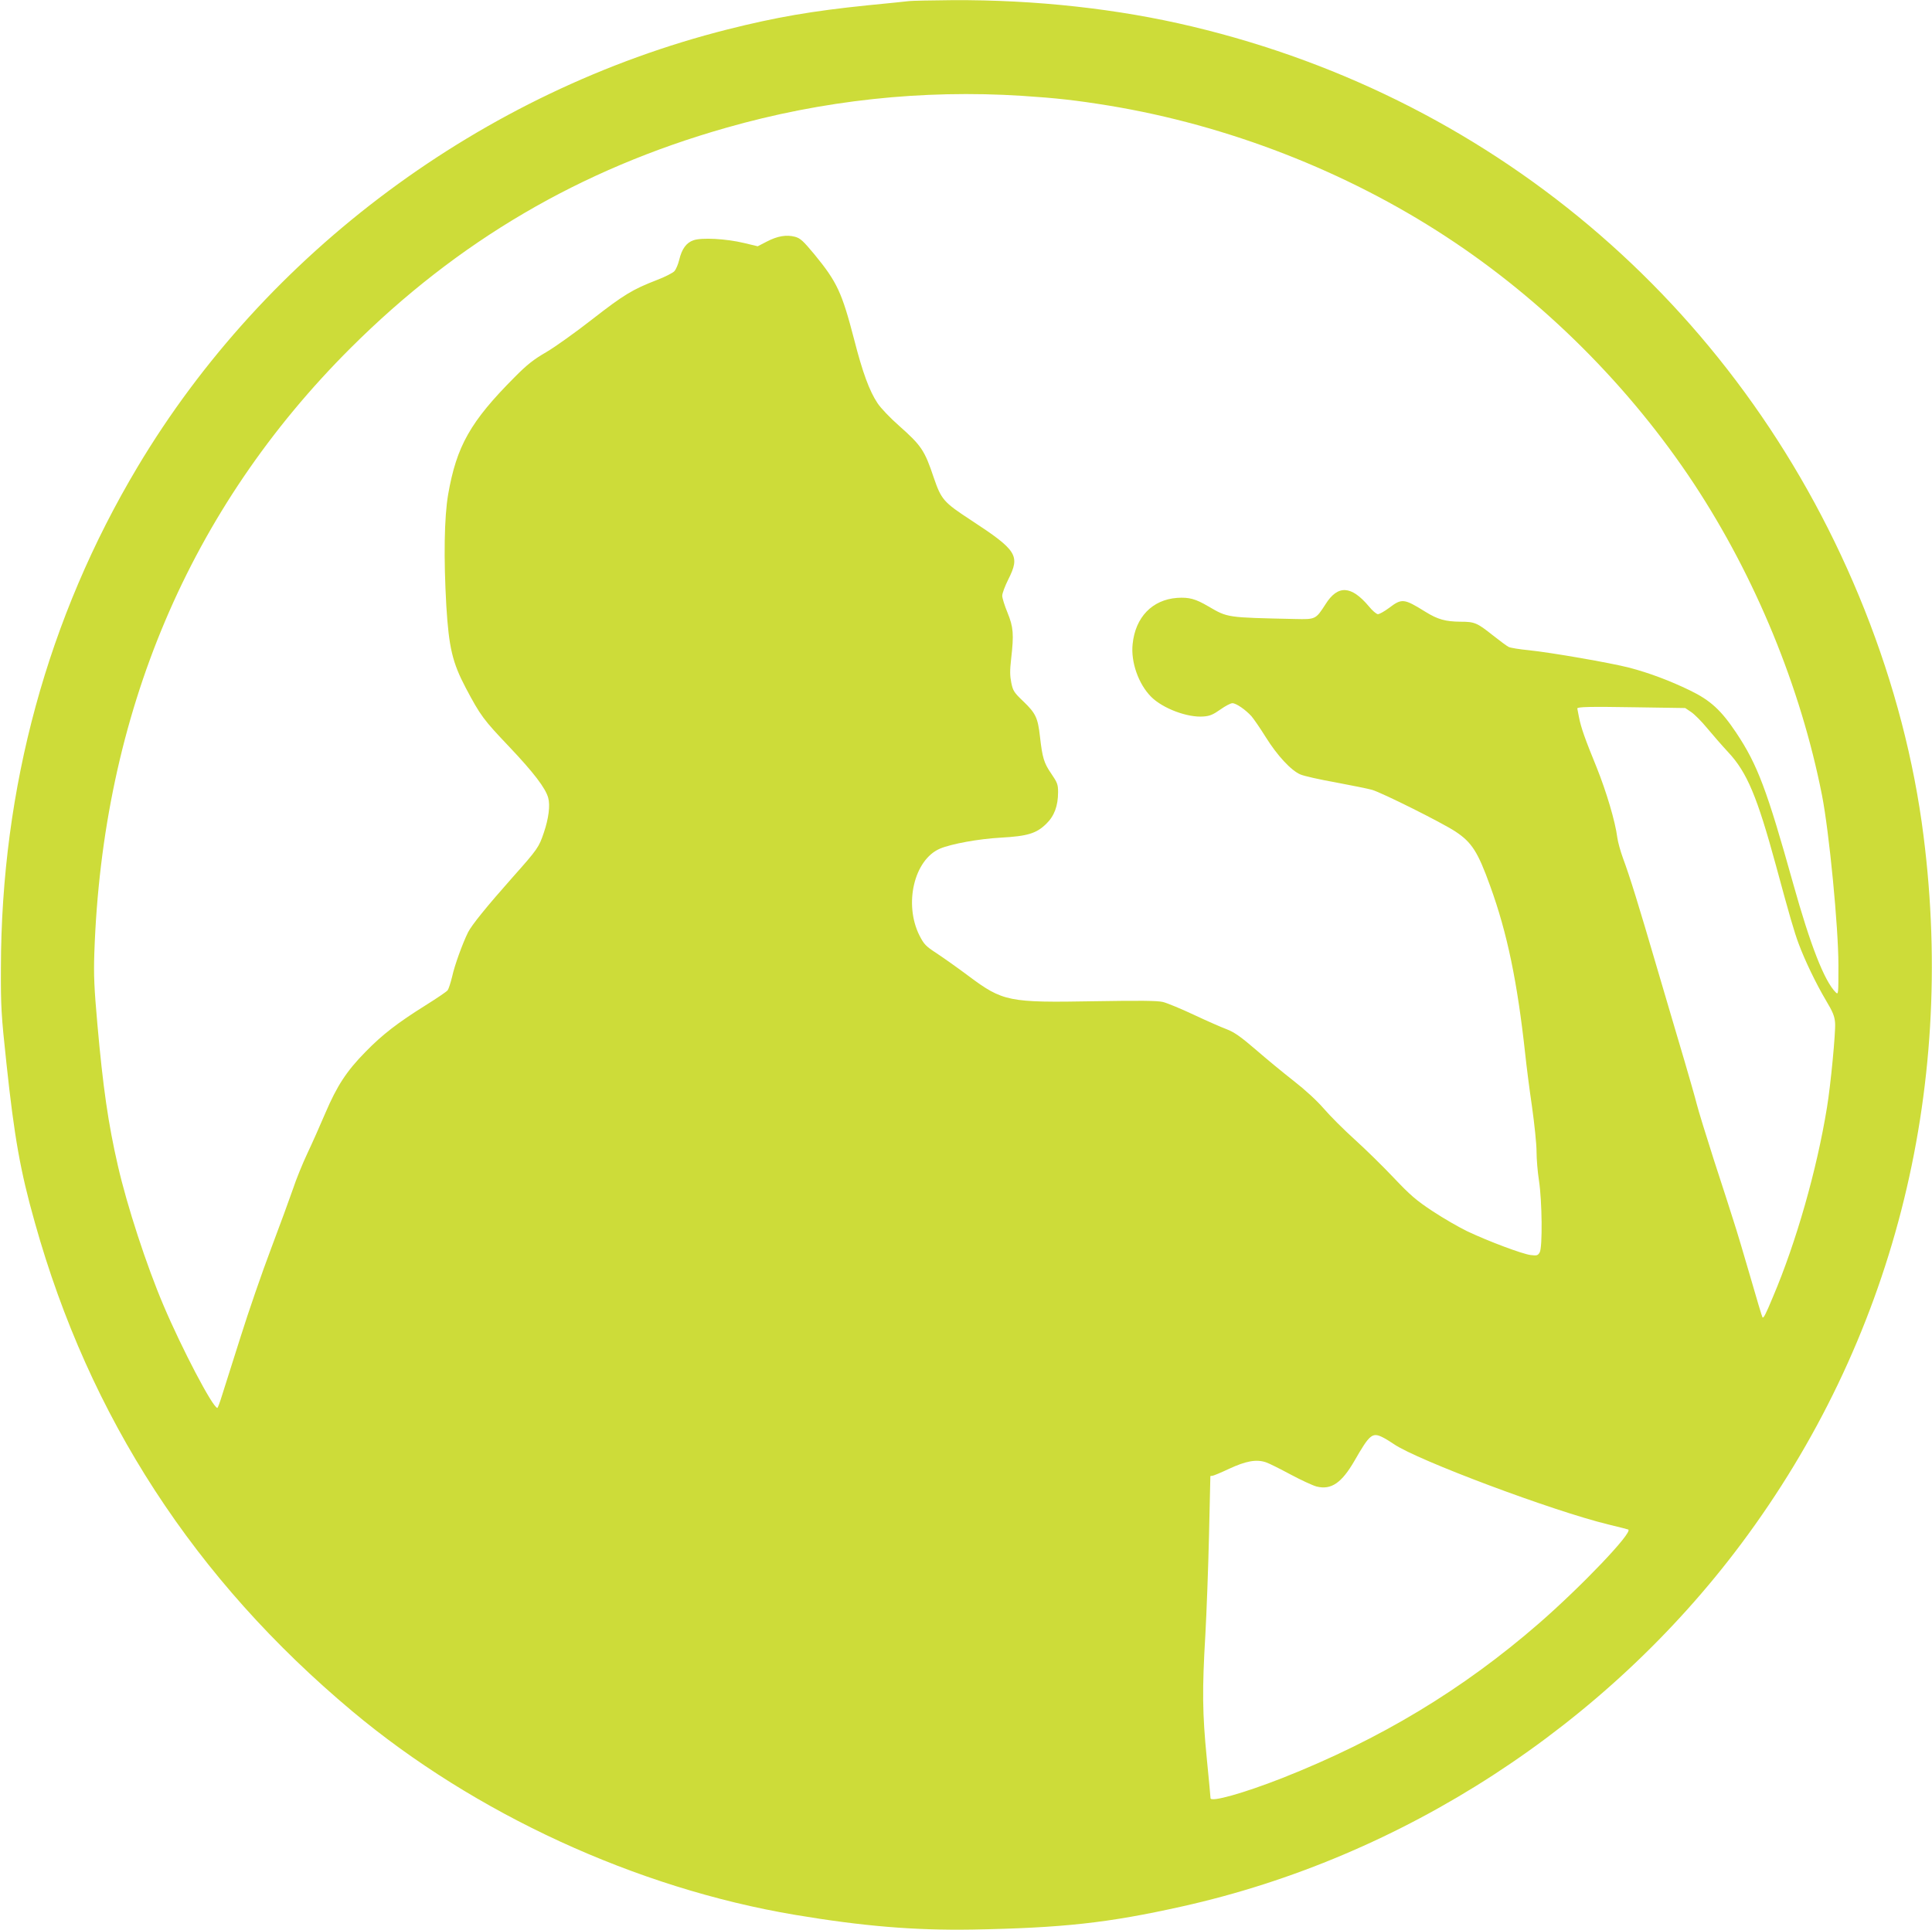 <?xml version="1.0" standalone="no"?>
<!DOCTYPE svg PUBLIC "-//W3C//DTD SVG 20010904//EN"
 "http://www.w3.org/TR/2001/REC-SVG-20010904/DTD/svg10.dtd">
<svg version="1.0" xmlns="http://www.w3.org/2000/svg"
 width="1280pt" height="1279pt" viewBox="0 0 1280 1279"
 preserveAspectRatio="xMidYMid meet">
<g transform="translate(0,1279) scale(0.1,-0.1)"
fill="#cddc39" stroke="none">
<path d="M6025 12783 c-16 -2 -140 -15 -275 -28 -372 -38 -608 -79 -930 -160
-1623 -410 -3058 -1474 -3909 -2900 -595 -997 -903 -2124 -905 -3320 -1 -257
2 -309 37 -635 52 -485 91 -709 188 -1052 361 -1290 1059 -2364 2104 -3239
811 -679 1880 -1171 2930 -1348 453 -76 794 -104 1175 -98 602 11 902 44 1390
153 1462 325 2805 1197 3707 2405 999 1338 1423 2984 1207 4689 -63 501 -195
1006 -391 1500 -779 1959 -2413 3377 -4453 3864 -493 118 -1040 178 -1589 175
-141 -1 -269 -4 -286 -6z m745 -628 c230 -15 356 -29 578 -65 788 -130 1569
-434 2232 -868 644 -421 1217 -993 1643 -1638 407 -618 707 -1348 848 -2063
48 -245 109 -876 109 -1126 0 -197 0 -199 -19 -180 -75 76 -167 312 -281 720
-173 619 -236 788 -377 999 -100 150 -171 215 -307 281 -134 65 -271 116 -400
150 -128 33 -521 101 -666 116 -63 6 -124 16 -135 22 -11 5 -59 41 -106 78
-103 82 -120 89 -212 89 -101 1 -151 15 -232 65 -145 90 -157 91 -244 25 -30
-22 -62 -40 -72 -40 -9 0 -37 23 -60 52 -117 139 -206 143 -287 14 -65 -101
-66 -101 -201 -98 -457 10 -445 8 -576 84 -85 50 -127 61 -206 56 -165 -12
-277 -128 -295 -306 -13 -119 39 -266 123 -350 77 -77 242 -139 347 -130 42 3
64 13 111 46 32 23 68 42 80 42 25 0 87 -43 126 -86 14 -16 57 -78 95 -139 76
-122 168 -221 229 -247 22 -10 128 -34 235 -53 107 -20 215 -42 240 -49 68
-20 464 -218 552 -276 109 -72 149 -134 231 -362 113 -311 180 -636 232 -1113
8 -77 28 -234 45 -349 16 -114 30 -248 30 -297 0 -49 7 -135 16 -192 21 -136
24 -443 5 -476 -12 -21 -18 -23 -60 -18 -55 7 -277 90 -419 157 -56 27 -160
87 -231 134 -109 72 -148 106 -257 221 -71 75 -188 190 -259 254 -72 65 -164
157 -205 205 -47 54 -122 123 -199 183 -69 54 -182 147 -252 208 -100 86 -142
115 -191 134 -35 13 -133 56 -218 96 -85 40 -177 78 -205 85 -37 9 -152 10
-455 5 -568 -10 -605 -3 -834 168 -72 54 -167 121 -211 150 -72 47 -83 59
-113 117 -105 209 -36 502 135 576 76 32 257 65 403 73 179 10 236 28 301 91
54 52 79 119 79 211 0 51 -5 63 -45 122 -49 71 -59 106 -75 246 -14 124 -28
154 -109 232 -63 60 -70 71 -81 125 -9 45 -10 81 -1 157 19 165 15 211 -24
307 -19 46 -35 97 -35 112 0 16 18 64 40 108 80 159 60 192 -250 395 -179 117
-194 135 -244 281 -60 179 -81 211 -230 343 -58 51 -122 118 -142 149 -54 81
-99 203 -155 422 -81 312 -113 381 -263 564 -75 90 -93 107 -129 117 -57 15
-116 5 -187 -32 l-60 -31 -92 22 c-117 28 -278 37 -333 18 -48 -16 -78 -58
-95 -130 -7 -29 -21 -63 -32 -75 -11 -12 -64 -39 -117 -59 -160 -62 -218 -97
-426 -259 -110 -86 -247 -184 -305 -218 -83 -48 -127 -82 -210 -166 -294 -295
-385 -457 -441 -778 -26 -153 -30 -420 -12 -738 17 -276 40 -375 129 -544 98
-185 117 -210 289 -391 160 -169 239 -272 257 -337 14 -50 3 -137 -29 -231
-33 -97 -39 -107 -208 -297 -171 -193 -269 -314 -294 -363 -36 -73 -89 -218
-105 -292 -10 -41 -23 -82 -30 -92 -6 -9 -73 -54 -148 -101 -182 -114 -284
-192 -396 -307 -126 -128 -189 -225 -266 -405 -35 -82 -89 -204 -120 -269 -31
-66 -74 -171 -95 -235 -22 -64 -87 -241 -145 -395 -58 -153 -149 -416 -202
-585 -53 -168 -109 -343 -123 -388 -14 -46 -28 -83 -31 -83 -30 1 -235 392
-357 680 -112 263 -241 658 -302 925 -64 278 -99 521 -136 940 -21 238 -25
322 -20 470 54 1584 630 2944 1699 4010 710 708 1519 1183 2486 1458 640 183
1302 254 1960 212z m4435 -4084 c22 -15 69 -62 105 -106 36 -43 99 -116 141
-161 124 -133 191 -294 315 -749 91 -336 121 -440 151 -520 40 -108 115 -264
179 -372 48 -80 59 -108 62 -153 4 -60 -29 -410 -54 -560 -67 -412 -203 -890
-358 -1255 -49 -118 -62 -142 -69 -135 -3 3 -39 124 -81 270 -42 146 -92 312
-111 370 -18 58 -76 238 -129 400 -52 162 -104 331 -115 375 -11 44 -48 172
-81 285 -34 113 -114 387 -180 610 -127 434 -181 608 -228 735 -16 44 -33 105
-37 135 -13 105 -73 306 -137 465 -77 189 -103 261 -117 333 -6 29 -11 55 -11
57 0 11 84 13 385 8 l330 -5 40 -27z m-2042 -4807 c18 -9 50 -29 72 -44 156
-107 1053 -443 1419 -532 72 -17 132 -33 134 -34 30 -20 -309 -375 -590 -620
-508 -442 -1055 -771 -1703 -1027 -255 -100 -475 -162 -475 -133 0 6 -11 126
-25 266 -29 296 -31 450 -9 820 8 146 19 441 24 655 5 215 9 391 9 393 1 1 6
2 13 2 6 0 57 21 112 47 110 51 179 64 242 43 22 -7 95 -44 164 -81 69 -37
147 -73 173 -80 97 -24 166 24 251 171 101 176 118 190 189 154z"/>
</g>
</svg>
